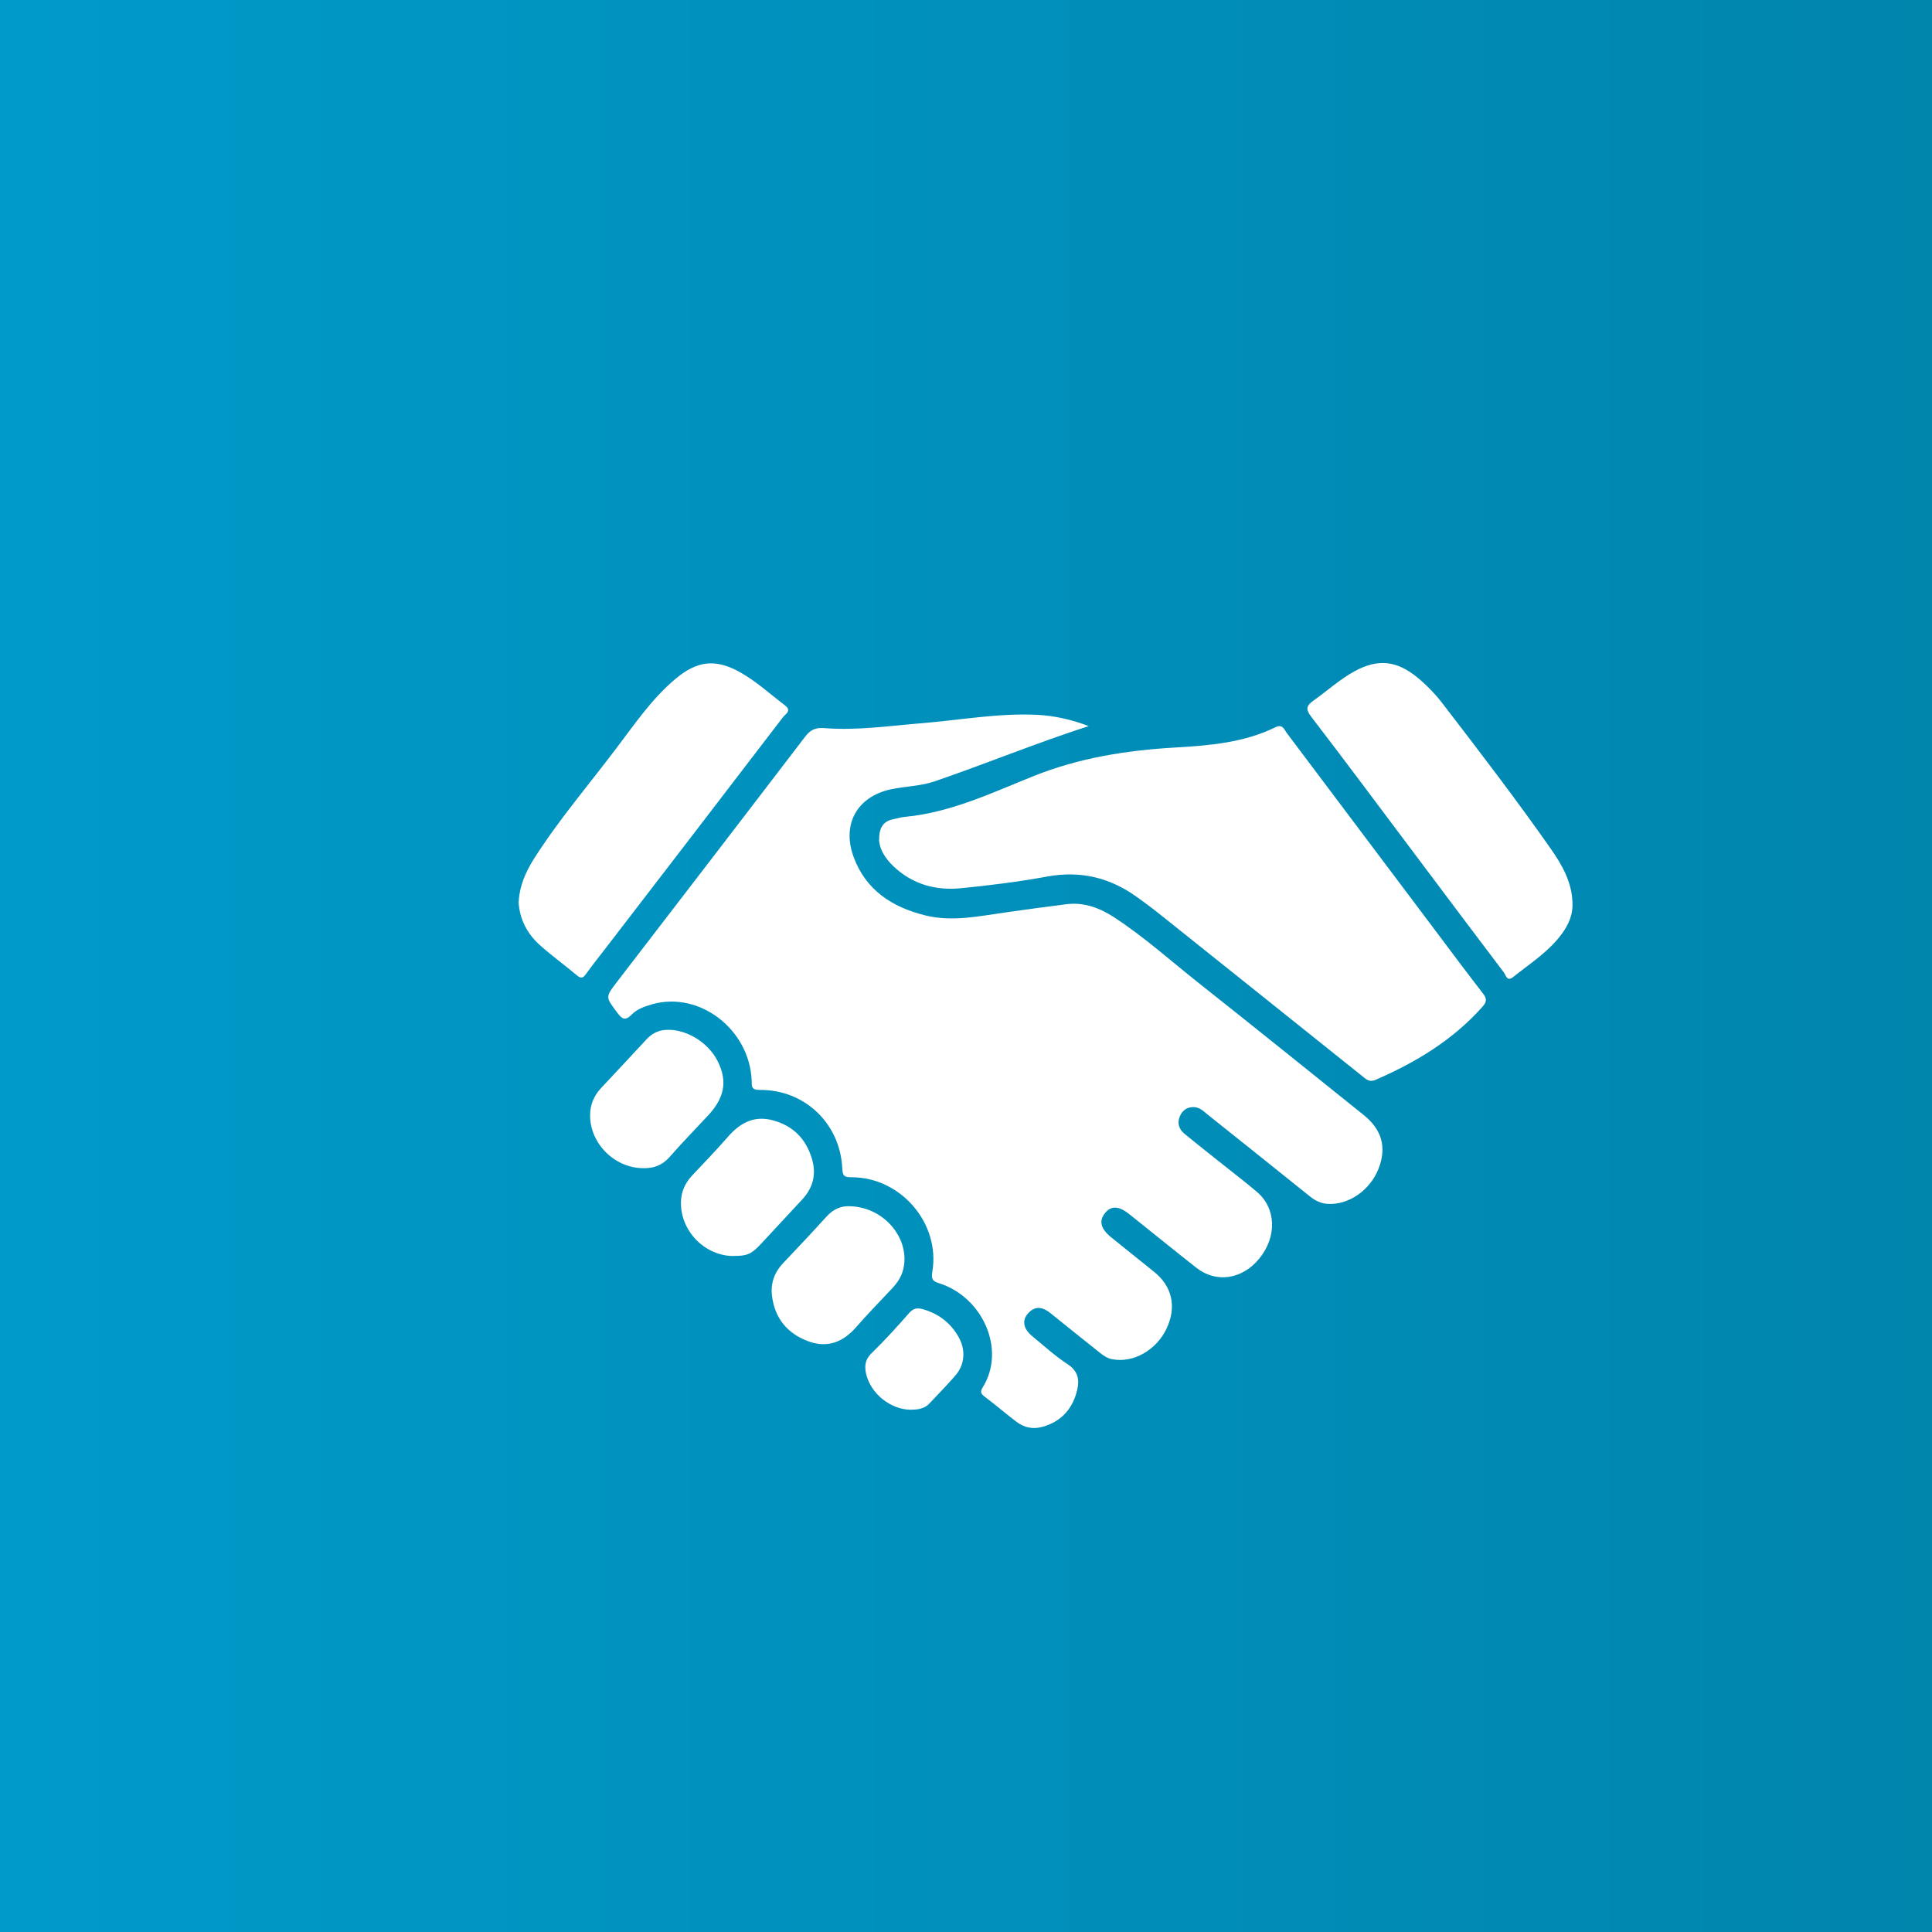 <?xml version="1.0" encoding="UTF-8"?><svg id="Ebene_2" xmlns="http://www.w3.org/2000/svg" xmlns:xlink="http://www.w3.org/1999/xlink" viewBox="0 0 169.92 169.92"><defs><style>.cls-1{fill:#fff;}.cls-2{filter:url(#drop-shadow-1);}.cls-3{fill:url(#Unbenannter_Verlauf_2);}</style><linearGradient id="Unbenannter_Verlauf_2" x1="0" y1="84.96" x2="169.92" y2="84.96" gradientUnits="userSpaceOnUse"><stop offset="0" stop-color="#009ac9"/><stop offset="1" stop-color="#0085ad"/></linearGradient><filter id="drop-shadow-1" filterUnits="userSpaceOnUse"><feOffset dx="7" dy="7"/><feGaussianBlur result="blur" stdDeviation="5"/><feFlood flood-color="#000" flood-opacity=".2"/><feComposite in2="blur" operator="in"/><feComposite in="SourceGraphic"/></filter></defs><g id="Ebene_1-2"><rect class="cls-3" width="169.92" height="169.92"/><g class="cls-2"><path class="cls-1" d="M88.78,56.85c-4.71,1.52-9.11,3.34-13.61,4.88-1.21.41-2.55.42-3.82.69-2.98.65-4.33,3.08-3.27,5.96,1.08,2.92,3.39,4.41,6.3,5.13,2.39.59,4.75.06,7.11-.27,1.76-.25,3.52-.49,5.28-.71,1.53-.2,2.9.3,4.16,1.11,2.7,1.75,5.08,3.91,7.6,5.9,4.82,3.81,9.6,7.67,14.4,11.52,1.61,1.29,2.04,2.84,1.32,4.71-.74,1.92-2.66,3.24-4.5,3.11-.6-.04-1.09-.29-1.56-.67-2.98-2.4-5.97-4.78-8.96-7.17-.37-.3-.72-.66-1.24-.67-.56-.01-.98.26-1.21.78-.27.62-.1,1.15.39,1.56,1.24,1.02,2.5,2.01,3.76,3.01.88.7,1.78,1.39,2.63,2.12,1.69,1.44,1.76,3.95.18,5.87-1.5,1.82-3.78,2.16-5.52.79-1.99-1.56-3.94-3.16-5.92-4.73-.92-.73-1.6-.74-2.13-.06-.53.68-.37,1.35.53,2.09,1.27,1.03,2.56,2.05,3.83,3.08,1.57,1.27,1.96,3.07,1.08,4.95-.91,1.94-2.97,3.08-4.81,2.71-.43-.09-.75-.31-1.07-.57-1.44-1.15-2.89-2.3-4.32-3.46-.67-.55-1.34-.71-1.98-.01-.57.62-.44,1.36.36,2.02,1.03.85,2.02,1.75,3.13,2.48.88.58,1.03,1.33.83,2.2-.38,1.65-1.35,2.8-3.03,3.28-.85.25-1.63.09-2.32-.43-.95-.72-1.86-1.51-2.81-2.22-.34-.26-.39-.44-.16-.81,2.07-3.32,0-7.93-3.81-9.15-.6-.19-.73-.35-.62-1.03.71-4.24-2.77-8.3-7.1-8.3-.6,0-.79-.08-.82-.74-.16-3.96-3.3-6.98-7.26-6.94-.79,0-.69-.35-.71-.84-.2-4.5-4.59-7.86-8.73-6.7-.67.19-1.34.42-1.81.9-.64.66-.91.34-1.33-.22-.98-1.32-1.01-1.3.03-2.65,5.51-7.17,11.03-14.34,16.52-21.53.48-.63.91-.85,1.75-.78,2.8.22,5.59-.19,8.38-.42,3.43-.27,6.84-.92,10.31-.75,1.51.08,2.97.4,4.55,1Z"/><path class="cls-1" d="M70.32,66.89c-.01-1.04.32-1.64,1.2-1.83.37-.08.73-.18,1.1-.22,4-.38,7.61-2.11,11.25-3.57,4.06-1.63,8.24-2.28,12.55-2.53,2.99-.17,6-.43,8.76-1.78.64-.31.77.22,1.01.53,4.33,5.75,8.65,11.51,12.98,17.26,1.41,1.88,2.82,3.77,4.26,5.63.36.46.34.74-.06,1.18-2.6,2.92-5.84,4.87-9.38,6.41-.55.24-.82-.04-1.16-.31-5.84-4.67-11.67-9.34-17.51-14-.77-.62-1.56-1.22-2.36-1.79-2.36-1.69-4.94-2.31-7.84-1.78-2.51.46-5.06.78-7.6,1.03-2.22.22-4.27-.34-5.94-1.93-.71-.67-1.21-1.47-1.27-2.3Z"/><path class="cls-1" d="M38.62,72.3c.07-1.37.6-2.58,1.31-3.72,2.16-3.41,4.78-6.47,7.21-9.68,1.65-2.17,3.18-4.45,5.3-6.22,1.93-1.61,3.56-1.75,5.73-.51,1.4.8,2.58,1.89,3.86,2.86.64.49.05.76-.17,1.05-5.16,6.75-10.34,13.48-15.52,20.22-.6.78-1.22,1.56-1.8,2.36-.25.35-.43.44-.79.13-1.07-.9-2.21-1.72-3.25-2.65-1.13-1.01-1.81-2.29-1.89-3.84Z"/><path class="cls-1" d="M131.3,72.4c.05,1.01-.32,1.87-.89,2.67-1.16,1.61-2.83,2.66-4.34,3.87-.52.42-.63-.17-.81-.42-2.6-3.43-5.18-6.87-7.76-10.31-3.06-4.07-6.09-8.15-9.19-12.19-.51-.67-.4-.96.22-1.41,1.2-.85,2.29-1.85,3.58-2.56,2.08-1.14,3.73-.96,5.57.55.82.68,1.56,1.45,2.2,2.28,3.24,4.22,6.49,8.45,9.54,12.81.98,1.4,1.82,2.89,1.88,4.68Z"/><path class="cls-1" d="M49.53,95.74c-2.5-.03-4.64-2.18-4.63-4.65,0-.94.34-1.73.97-2.4,1.33-1.42,2.66-2.84,3.98-4.27.44-.47.95-.77,1.59-.83,1.76-.18,3.82,1.02,4.68,2.74.87,1.74.62,3.19-.82,4.75-1.14,1.23-2.31,2.42-3.41,3.68-.65.74-1.42,1.01-2.36.98Z"/><path class="cls-1" d="M57.5,103.47c-2.54-.02-4.67-2.23-4.61-4.76.02-.9.36-1.65.96-2.3,1.05-1.12,2.12-2.22,3.13-3.38,1.06-1.23,2.28-1.94,3.95-1.51,1.8.47,2.95,1.62,3.48,3.4.41,1.36.1,2.55-.87,3.59-1.21,1.3-2.42,2.6-3.62,3.9-.83.89-1.21,1.06-2.42,1.05Z"/><path class="cls-1" d="M67.78,99.09c3.04.09,5.33,2.93,4.65,5.59-.17.65-.53,1.17-.98,1.65-1.05,1.12-2.13,2.22-3.14,3.38-1.18,1.36-2.59,1.89-4.29,1.23-1.79-.69-2.88-2.01-3.12-3.95-.14-1.11.2-2.08.98-2.9,1.29-1.36,2.58-2.73,3.84-4.12.6-.66,1.32-.93,2.06-.88Z"/><path class="cls-1" d="M73.15,116.99c-1.83,0-3.62-1.44-3.99-3.23-.14-.66-.05-1.22.5-1.75,1.15-1.12,2.23-2.31,3.29-3.52.38-.43.72-.49,1.24-.34,1.38.4,2.43,1.21,3.13,2.46.62,1.11.54,2.39-.27,3.34-.73.85-1.53,1.65-2.3,2.48-.43.46-1,.55-1.59.55Z"/></g></g></svg>
